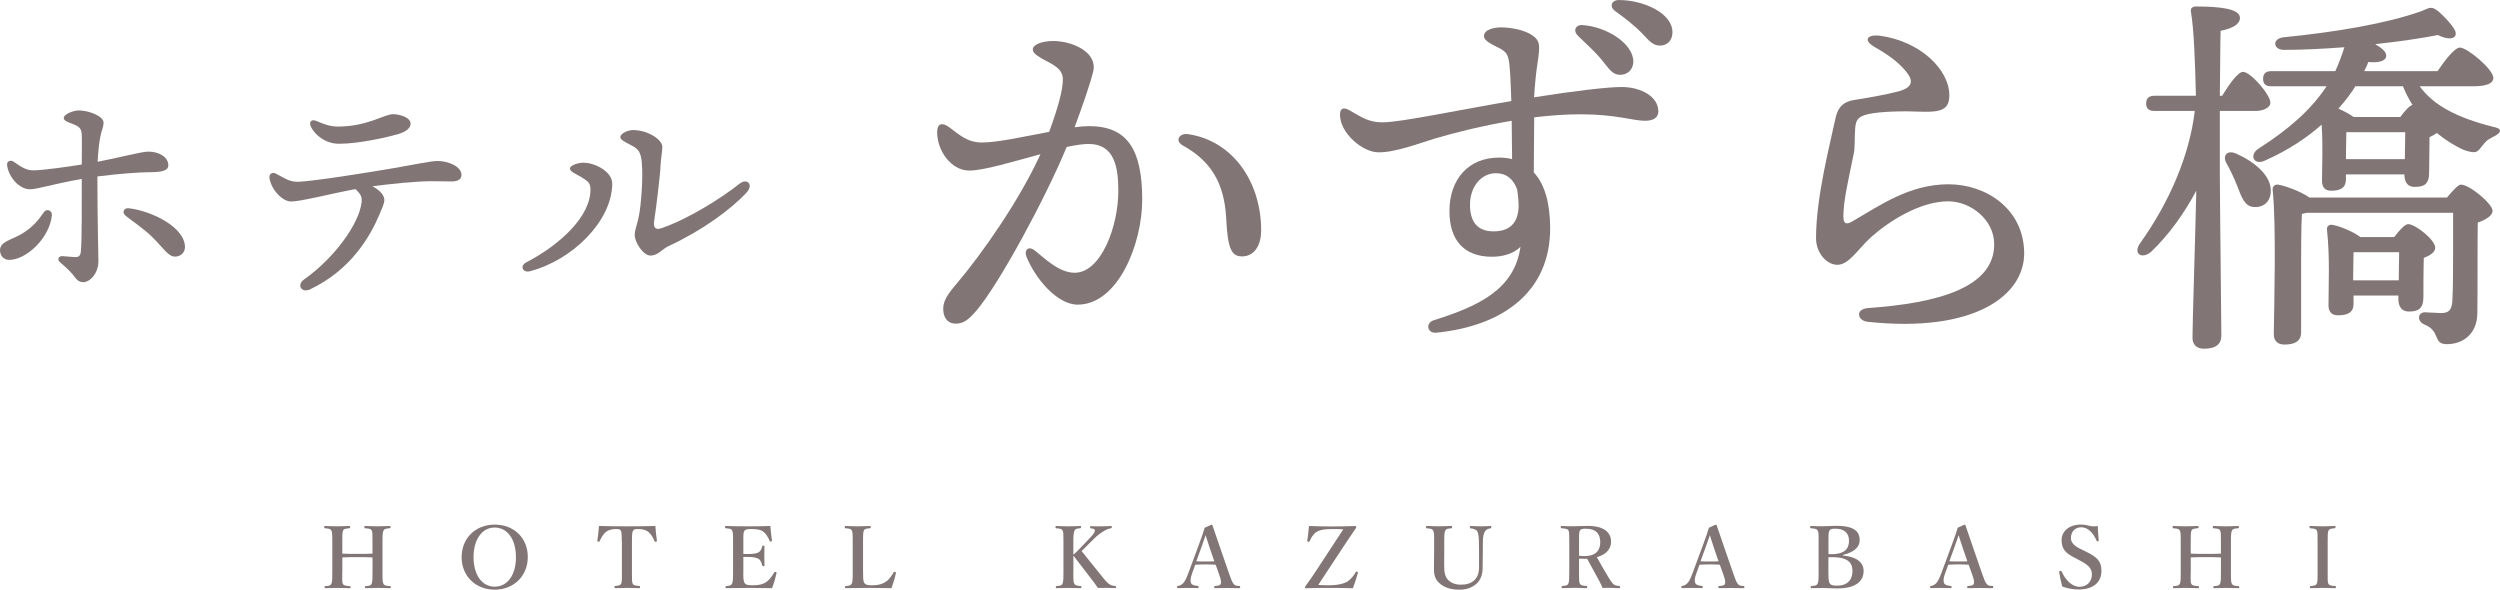 <?xml version="1.0" encoding="UTF-8"?>
<svg id="_レイヤー_2" data-name="レイヤー 2" xmlns="http://www.w3.org/2000/svg" width="64.371" height="15.185" viewBox="0 0 64.371 15.185">
  <defs>
    <style>
      .cls-1 {
        fill: #827575;
        stroke-width: 0px;
      }
    </style>
  </defs>
  <g id="_レイヤー_1-2" data-name="レイヤー 1">
    <g>
      <path class="cls-1" d="m29.41,5.145c0,1.125-.616,2.699-1.663,2.699-.528,0-1.095-.675-1.32-1.242-.059-.146.039-.293.226-.146.225.176.606.567,1.017.567.685,0,1.125-1.203,1.125-2.103,0-.616-.098-1.213-.763-1.213-.146,0-.343.029-.567.078-.538,1.301-1.712,3.481-2.309,4.196-.225.264-.352.352-.548.352-.225,0-.322-.176-.322-.382s.117-.381.361-.665c.646-.763,1.604-2.132,2.143-3.315-.694.186-1.458.421-1.829.421-.479,0-.831-.519-.831-.988,0-.225.127-.264.312-.127.254.186.46.392.841.392.411,0,1.105-.157,1.731-.274.245-.665.353-1.096.353-1.35,0-.205-.128-.312-.343-.431-.381-.195-.431-.264-.431-.342,0-.127.245-.216.528-.216.499,0,1.145.294,1.027.783-.088.361-.284.909-.479,1.438.137-.02.265-.029.372-.029.978,0,1.369.587,1.369,1.897Zm3.062.792c0,.421-.205.665-.489.665-.273,0-.372-.186-.411-.987-.049-.9-.391-1.468-1.114-1.868-.216-.117-.099-.323.127-.294,1.154.167,1.888,1.223,1.888,2.484Z"/>
      <path class="cls-1" d="m42.701,2.855c0,.196-.156.255-.352.255-.294,0-.743-.167-1.653-.167-.392,0-.792.03-1.193.079,0,.361-.01.909-.01,1.418.284.303.421.802.421,1.438,0,1.614-1.184,2.514-2.935,2.689-.234.02-.283-.254-.059-.322,1.154-.362,2.073-.792,2.23-1.888-.196.186-.47.254-.734.254-.724,0-1.095-.43-1.095-1.174,0-.831.499-1.379,1.271-1.379.117,0,.234.01.342.039,0-.312-.01-.655-.01-.987-.753.127-1.457.303-1.985.459-.392.118-1.018.362-1.457.353-.411-.01-.979-.499-.979-.969,0-.166.088-.205.255-.107.322.187.498.304.841.304.47,0,1.927-.313,3.315-.548-.01-.294-.02-.548-.029-.694-.029-.421-.039-.538-.254-.655-.166-.088-.421-.187-.421-.323,0-.176.274-.225.44-.225.234,0,.606.059.821.215.186.137.186.255.117.714-.039.245-.068.548-.088.871.988-.156,1.878-.265,2.25-.265.528,0,.948.265.948.616Zm-3.639,2.016c-.098-.255-.264-.411-.547-.411-.372,0-.665.342-.665.812,0,.421.176.685.606.685.4,0,.626-.195.646-.626,0-.117-.01-.283-.04-.459Zm1.556-3.962c-.117-.117-.049-.273.117-.264.636.039,1.32.479,1.32.938,0,.226-.166.343-.332.343-.226,0-.294-.166-.519-.431-.166-.195-.392-.391-.587-.587Zm2.445-.078c0,.205-.127.343-.323.343-.146,0-.244-.078-.43-.284-.216-.234-.509-.45-.724-.606-.157-.117-.089-.283.098-.283.626,0,1.379.332,1.379.831Z"/>
      <path class="cls-1" d="m48.1,7.932c1.8-.127,3.267-.527,3.247-1.662-.01-.616-.606-1.086-1.184-1.086-.724,0-1.525.509-1.995.93-.332.303-.558.704-.86.704-.274,0-.548-.304-.548-.685,0-1.066.361-2.416.499-3.081.068-.323.234-.44.489-.479.332-.049.812-.137,1.114-.215.392-.099.401-.274.245-.479-.187-.245-.44-.44-.832-.665-.312-.177-.205-.333.128-.294,1.026.137,1.789.861,1.789,1.536,0,.352-.195.439-.714.42-.459-.02-1.075-.01-1.398.068-.234.06-.293.138-.312.353-.02.264,0,.489-.04.675-.146.704-.264,1.213-.264,1.595,0,.156.039.244.225.137.725-.421,1.478-.959,2.484-.959.959,0,1.927.626,1.946,1.751.021,1.115-1.291,2.083-4.029,1.79-.273-.029-.322-.333.01-.353Z"/>
      <path class="cls-1" d="m57.157,4.421c0,.694.039,3.795.039,4.216,0,.225-.138.342-.45.342-.186,0-.293-.107-.293-.283,0-.401.078-2.798.098-3.785-.304.567-.685,1.114-1.164,1.574-.245.205-.479.039-.274-.234.744-1.047,1.262-2.24,1.399-3.395h-1.037c-.127,0-.215-.039-.215-.195,0-.146.088-.195.215-.195h1.066c-.02-.842-.049-1.702-.128-2.162-.02-.088.04-.137.128-.137.626,0,1.134.059,1.134.293,0,.167-.195.274-.498.333-.01.313-.01.988-.02,1.673h.059c.186-.304.41-.616.538-.616.195,0,.704.587.704.792,0,.146-.216.215-.372.215h-.929v1.565Zm1.311.538c-.02.244-.196.391-.44.371-.234-.02-.313-.254-.421-.538-.078-.195-.176-.41-.283-.597-.098-.176.01-.342.244-.244.47.205.939.577.9,1.008Zm3.834-2.739c.361.499.968.812,1.897,1.047.303.059.137.186.02.244-.205.099-.225.147-.313.255-.117.146-.137.205-.459.098-.245-.107-.489-.264-.704-.44-.049.039-.118.078-.187.107,0,.265-.01.754-.01.91,0,.303-.127.371-.371.371-.216,0-.265-.166-.265-.322h-1.506v.127c0,.215-.137.294-.382.294-.156,0-.234-.089-.234-.255,0-.391.029-.89-.01-1.447-.382.342-.871.665-1.468.929-.273.128-.41-.146-.156-.312.783-.499,1.359-1.008,1.751-1.604h-1.418c-.127,0-.216-.039-.216-.195,0-.146.089-.195.216-.195h1.643c.089-.196.167-.401.235-.616-.519.039-1.047.068-1.546.068-.283.01-.332-.284-.029-.323,1.369-.137,2.651-.352,3.561-.675.234-.107.273-.127.46.029.127.117.303.294.391.45.107.195-.078.312-.43.137-.44.088-.998.166-1.614.235.166.098.284.195.284.293,0,.137-.177.195-.46.166-.029.078-.068.157-.107.235h1.888c.195-.284.439-.606.577-.606.186,0,.86.558.86.782,0,.137-.166.215-.519.215h-1.379Zm.704,2.866c.137-.166.293-.333.353-.333.234,0,.821.499.821.675,0,.128-.186.235-.382.304-.01.597,0,1.506-.01,2.318,0,.567-.391.812-.782.812-.382,0-.146-.333-.587-.509-.195-.088-.166-.312.02-.312.068,0,.304.02.411.02.205,0,.273-.078.293-.294.02-.342.02-.87.02-1.281v-1.007h-3.766c-.039.01-.088.02-.127.029-.02.283-.02,1.173-.02,1.389v1.662c0,.216-.146.313-.431.313-.176,0-.273-.098-.273-.273.01-.705.068-2.778-.029-3.717-.01-.079.059-.138.137-.128.156.02.577.167.812.333h3.541Zm-1.359,1.018c.127-.167.273-.333.361-.333.177,0,.695.401.695.606,0,.127-.147.205-.294.264-.01.304-.01.832-.01,1.008,0,.303-.137.372-.372.372-.225,0-.273-.177-.273-.333v-.078h-1.154v.215c0,.216-.146.294-.4.294-.157,0-.245-.088-.245-.255,0-.498.039-1.232-.039-1.956-.01-.088.068-.137.146-.117.177.029.519.166.714.313h.871Zm-.998-3.884c-.117.187-.264.382-.439.577.137.059.283.137.391.216h1.203c.107-.147.225-.284.313-.313-.099-.156-.177-.312-.245-.479h-1.223Zm-.244,1.878h1.516c0-.225.01-.488.01-.694h-1.516c0,.146-.01.401-.01.577v.117Zm1.359,3.12l.01-.724h-1.174c0,.146-.01.45-.01.626v.098h1.174Z"/>
      <path class="cls-1" d="m1.336,5.546c-.06.586-.658,1.146-1.102,1.146-.137,0-.234-.111-.234-.248,0-.228.293-.261.573-.43.286-.176.424-.358.554-.548.071-.104.222-.052.209.079Zm1.172-1.004c0,1.186.026,1.955.026,2.183,0,.319-.222.541-.391.541-.137,0-.189-.098-.273-.202-.072-.085-.209-.215-.313-.3-.098-.078-.052-.176.053-.169.098.006.261.025.332.025.065,0,.124-.02.137-.123.032-.241.026-1.31.026-1.89-.769.137-1.146.267-1.336.267-.267,0-.547-.306-.586-.619-.014-.104.084-.149.169-.091.195.137.326.222.502.222.234,0,.84-.085,1.251-.15,0-.26.006-.638,0-.762-.007-.163-.059-.215-.229-.28-.137-.052-.234-.085-.234-.156,0-.104.261-.195.385-.195.261,0,.639.149.639.312,0,.13-.053.188-.092.41-.026.156-.052.392-.059.6.554-.104,1.121-.261,1.304-.261.293,0,.515.15.515.352,0,.131-.15.177-.45.177-.28,0-.814.039-1.375.11Zm2.255,1.817c0,.144-.11.248-.254.248-.183,0-.294-.215-.593-.508-.229-.222-.456-.365-.678-.541-.104-.078-.059-.215.084-.195.6.071,1.44.495,1.44.996Z"/>
      <path class="cls-1" d="m11.883,4.503c0,.11-.091.169-.248.169-.143,0-.325-.006-.534-.006-.378,0-1.068.071-1.512.13.222.117.307.248.307.353,0,.098-.065.228-.117.352-.234.561-.724,1.439-1.792,1.948-.215.104-.364-.104-.156-.255.769-.54,1.421-1.433,1.479-1.986.013-.131-.007-.196-.157-.339-.664.123-1.4.319-1.661.319-.228,0-.515-.319-.554-.606-.013-.098.065-.163.17-.11.169.084.325.208.54.208.372,0,1.968-.261,2.496-.352.599-.104.957-.183,1.12-.183.28,0,.619.144.619.358Zm-3.877-1.238c-.059-.117.007-.201.124-.156.234.098.378.15.573.15.749,0,1.199-.319,1.414-.319.176,0,.456.084.456.247,0,.111-.124.209-.326.268-.222.065-.983.247-1.518.247-.339,0-.612-.215-.724-.437Z"/>
      <path class="cls-1" d="m15.022,4.19c.318,0,.742.241.742.534,0,.964-1.029,1.98-2.124,2.261-.176.046-.267-.137-.091-.229.866-.449,1.674-1.191,1.654-1.896-.006-.163-.071-.195-.247-.307-.131-.078-.28-.13-.28-.215,0-.078.202-.149.346-.149Zm1.505.006c-.026-.254-.072-.352-.248-.442-.228-.117-.306-.163-.306-.222,0-.104.208-.183.325-.183.397,0,.756.254.756.43,0,.131-.039.313-.046.482-.006.229-.117,1.127-.162,1.414-.033.202.039.254.201.195.678-.234,1.538-.775,1.987-1.134.202-.163.378.014.189.222-.404.437-1.146.978-2,1.375-.177.078-.274.247-.476.247-.183,0-.404-.339-.404-.527,0-.144.065-.261.11-.502.053-.267.111-1.003.072-1.355Z"/>
      <path class="cls-1" d="m8.812,14.74c0,.221-.004.256.018.297.027.044.084.047.176.055.016.003.021.005.021.027,0,.023-.005.025-.022.025-.104-.002-.222-.006-.322-.006-.095,0-.211.002-.311.006-.013,0-.016-.002-.016-.023,0-.022.003-.026.016-.029.09-.008.132-.008.156-.055.031-.051.028-.146.028-.297v-.797c0-.211-.002-.24-.028-.288-.02-.042-.07-.044-.162-.053-.014-.002-.018-.005-.018-.028,0-.026.004-.031.018-.031.101.002.219.009.316.009.101,0,.213-.007.307-.009.021,0,.027.005.027.031,0,.023-.007.026-.022.028-.083.009-.132.009-.158.053-.024.051-.022.149-.022.288v.312c.141.007.264.007.394.007.128,0,.244,0,.383-.007v-.312c0-.211,0-.242-.022-.288-.021-.044-.076-.044-.169-.053-.016-.002-.018-.005-.018-.028,0-.026.005-.031.02-.031.104.002.222.009.323.009.095,0,.207-.007.303-.009.022,0,.027.005.027.029,0,.025-.005.028-.024.03-.086.009-.128.009-.151.053-.031.051-.031.153-.031.288v.797c0,.221.002.251.028.297.026.044.077.047.172.055.013.003.015.007.015.029,0,.021-.004.023-.02.023-.107-.002-.222-.006-.318-.006-.102,0-.215.004-.312.006-.018,0-.02-.002-.02-.023,0-.022.005-.026.02-.029.088-.008.128-.008.152-.055.026-.051.026-.146.026-.297v-.387c-.139-.008-.255-.008-.383-.008-.13,0-.253,0-.394.008v.387Z"/>
      <path class="cls-1" d="m13.59,14.341c0,.485-.356.842-.853.842s-.851-.356-.851-.837c0-.484.354-.838.851-.838s.853.343.853.833Zm-1.397,0c0,.464.218.765.545.765s.547-.301.547-.758c0-.466-.224-.765-.547-.765s-.545.303-.545.758Z"/>
      <path class="cls-1" d="m16.009,13.943c0-.202-.003-.237-.024-.281-.021-.04-.07-.04-.125-.04-.102,0-.198.024-.262.077-.066.053-.121.154-.158.235-.004.011-.009.018-.035.013-.024-.004-.024-.011-.024-.023.018-.112.033-.269.042-.381.25.007.483.009.723.009.233,0,.475-.002.728-.009.009.112.024.269.04.381,0,.013,0,.02-.024.023-.028.005-.033-.002-.038-.013-.03-.081-.088-.181-.153-.235-.062-.053-.158-.077-.269-.077-.055,0-.099-.004-.129.044-.031.049-.029.147-.029.277v.797c0,.221-.002.244.021.293.021.044.085.046.169.055.016.002.02.007.02.028,0,.024-.004.028-.021.028-.095-.004-.218-.006-.316-.006-.102,0-.218.002-.304.006-.015,0-.02-.004-.02-.025,0-.024.005-.029.02-.031.077-.009.128-.011.151-.055.027-.053.021-.146.021-.293v-.797Z"/>
      <path class="cls-1" d="m19.139,14.74c0,.093-.002.216.031.267.035.06.114.063.211.063.204,0,.308-.046.378-.105.067-.057.127-.143.176-.225.007-.015.013-.021.035-.015.028.009.026.018.024.03-.024.117-.07.277-.115.389-.193-.004-.395-.006-.577-.006-.193,0-.404.002-.601.006-.015,0-.02-.004-.02-.025,0-.022.005-.027.02-.029.084-.009.121-.011.146-.057.026-.049.028-.146.028-.293v-.797c0-.211-.002-.24-.026-.288-.021-.042-.067-.044-.16-.053-.016-.002-.02-.005-.02-.028,0-.026.004-.031.02-.031.193.007.396.009.582.009.181,0,.374-.002.565-.009.008.112.023.26.041.374.002.013-.002.021-.023.026-.024.002-.033-.002-.038-.016-.032-.088-.092-.18-.149-.227-.062-.055-.158-.079-.329-.079-.079,0-.147.005-.176.056-.026.046-.022.146-.022.266v.32c.035.002.086.002.123.002.135,0,.237-.018.277-.048.051-.037.072-.09.086-.149.002-.014.006-.02.032-.02.024,0,.026.006.026.021-.002.079-.004.156-.004.23,0,.082.002.176.004.256,0,.018-.002.023-.026.023s-.028-.006-.032-.021c-.014-.055-.038-.128-.088-.165-.042-.026-.144-.053-.275-.053-.037,0-.088,0-.123.002v.397Z"/>
      <path class="cls-1" d="m22.223,14.74c0,.093-.002.216.029.267.037.06.116.063.211.063.206,0,.307-.062.375-.112.066-.053.125-.141.172-.22.009-.016.013-.02.037-.013.024.009.024.018.021.03-.023.117-.072.277-.113.389-.196-.004-.398-.006-.58-.006-.193,0-.402.002-.598.006-.016,0-.021-.004-.021-.025,0-.022.005-.027.021-.029.083-.009.125-.011.151-.057.028-.049.028-.146.028-.293v-.797c0-.211-.002-.24-.026-.288-.022-.042-.07-.044-.158-.053-.018-.002-.022-.005-.022-.028,0-.026.005-.031.022-.031.095.002.211.009.312.009.102,0,.218-.007.312-.009.018,0,.024.005.024.031,0,.023-.007.026-.021.028-.083.009-.129.009-.153.053-.026.051-.024.149-.024.288v.797Z"/>
      <path class="cls-1" d="m27.637,14.74c0,.221.002.249.026.293.028.046.073.048.161.057.018.002.021.007.021.029,0,.021-.004.025-.021.025-.104-.004-.216-.006-.314-.006-.102,0-.211.002-.301.006-.018,0-.024-.004-.024-.025,0-.022.004-.027.02-.029.081-.009.128-.009.151-.057.026-.049.026-.146.026-.293v-.797c0-.211,0-.237-.024-.286-.021-.044-.074-.046-.164-.055-.014-.002-.016-.005-.016-.028,0-.026.004-.031.02-.031.097.005.213.009.312.009.099,0,.206-.004.301-.009.02,0,.024.005.024.029,0,.025-.005.028-.026.03-.084.009-.112.011-.139.055-.028.058-.033.147-.033.286v.34c.068-.059.11-.099.165-.158l.246-.257c.139-.143.149-.183.139-.226-.009-.029-.058-.033-.099-.038-.016-.002-.021-.002-.021-.03,0-.022.005-.026.021-.026.081.004.173.004.254.004.077,0,.183-.004.267-.009.015,0,.018.005.018.029,0,.025-.005.028-.018.03-.053.007-.123.03-.191.075-.063.041-.132.076-.272.217l-.209.209c-.035.035-.048.049-.088.086.132.162.301.375.525.652.095.119.139.169.202.209.04.026.081.033.143.039.014.002.016.007.016.029,0,.021-.002.025-.018.025-.083-.004-.146-.006-.213-.006-.075,0-.169,0-.235.002-.055-.081-.105-.151-.174-.239-.162-.211-.32-.42-.457-.594v.433Z"/>
      <path class="cls-1" d="m31.299,14.541c-.073-.005-.168-.009-.251-.009-.093,0-.181.004-.272.009l-.084.23c-.048.13-.043.195-.023.246.02.046.092.062.171.07.014,0,.021.004.021.028s-.007.028-.024.028c-.081-.004-.193-.004-.274-.004-.077,0-.158,0-.231.004-.02,0-.024-.004-.024-.028s.005-.028.024-.028c.06-.009.097-.037.13-.068.044-.044.086-.125.134-.257l.264-.712c.104-.277.123-.345.158-.461l.174-.08c.016,0,.024.005.028.021.044.136.084.246.183.534l.248.716c.044.13.075.206.11.251.037.046.059.05.143.057.024,0,.028.004.028.028s-.004.028-.028.028c-.095-.002-.218-.004-.312-.004-.085,0-.215.002-.31.004-.015,0-.018-.004-.018-.028s.005-.028.018-.028c.084-.004.139-.014.151-.057.016-.049.003-.11-.039-.231l-.092-.259Zm-.163-.473c-.051-.145-.068-.209-.093-.288-.03.086-.048.144-.099.284l-.141.389c.073.004.161.004.244.004.07,0,.156,0,.22-.004l-.132-.385Z"/>
      <path class="cls-1" d="m34.589,13.629c-.105-.007-.185-.007-.299-.007-.218,0-.339.033-.415.091-.062.043-.125.151-.156.226-.007.014-.011.016-.033.011-.023-.004-.028-.008-.026-.023.018-.114.035-.271.044-.383.2.007.389.012.574.012.201,0,.426-.005.612-.012.016,0,.018.002.026.018s.009.018-.002.033c-.086.127-.154.225-.262.389l-.709,1.077c.076.007.164.009.278.009.288,0,.433-.066.497-.112.063-.048.143-.136.188-.224.007-.016.011-.021.038-.014.02.007.023.016.02.031-.033.118-.086.281-.128.395-.213-.006-.417-.008-.602-.008-.2,0-.404.002-.601.008-.015,0-.021,0-.03-.015-.005-.011-.005-.021.005-.031.125-.169.215-.303.316-.459l.663-1.011Z"/>
      <path class="cls-1" d="m38.08,13.943c-.003-.128-.016-.213-.042-.262-.024-.044-.095-.068-.172-.077-.015-.002-.02-.004-.02-.03,0-.029.005-.031.02-.031.088.005.181.009.267.009.078,0,.164-.004.246-.009.015,0,.02.002.02.029,0,.028-.005.03-.02.032-.073.009-.117.035-.144.079-.032.053-.053.135-.053.26l-.002.279c-.002.141-.005.276-.005.406,0,.176-.057.314-.166.41-.11.091-.24.146-.432.146-.241,0-.408-.068-.521-.174-.095-.083-.134-.2-.134-.349,0-.135.004-.291.004-.434v-.285c0-.207,0-.235-.025-.281-.024-.047-.07-.049-.165-.058-.016-.002-.018-.004-.018-.03s.002-.031.018-.031c.101.005.218.009.312.009.104,0,.223-.004.321-.009.015,0,.02.005.02.031s-.005.028-.02.03c-.088.009-.13.009-.154.058-.028.048-.028.146-.028.281v.29c0,.095-.002.195-.002.29,0,.195.011.325.111.42.077.074.191.113.306.113.158,0,.279-.032.369-.125.075-.074.112-.176.112-.345,0-.11.002-.22,0-.364l-.004-.279Z"/>
      <path class="cls-1" d="m40.657,14.738c0,.22.002.251.024.293.028.048.076.048.169.057.015.002.018.007.018.031,0,.02-.003.025-.022.025-.101-.004-.213-.008-.314-.008-.096,0-.208.004-.303.008-.018,0-.021-.006-.021-.025,0-.024.004-.029.021-.031.081-.009.13-.011.151-.057.026-.049.026-.146.026-.293v-.795c0-.211,0-.237-.021-.286-.022-.044-.088-.046-.178-.055-.016-.002-.021-.007-.021-.03,0-.027.005-.029.021-.029.103.005.217.007.313.007.084,0,.225-.009.362-.009.436,0,.601.18.601.411,0,.165-.112.327-.367.394.095.171.2.355.316.545.048.078.088.138.13.164.035.022.07.026.134.033.013.002.018.004.018.028s-.005.028-.018.028c-.093-.004-.163-.008-.233-.008-.061,0-.125,0-.201.002-.021-.055-.049-.117-.08-.172-.107-.197-.206-.382-.316-.58-.021.002-.048.002-.072.002-.044,0-.081,0-.136-.004v.354Zm0-.428c.048.006.101.008.143.008.297,0,.404-.155.404-.354,0-.222-.112-.35-.364-.35-.058,0-.128-.002-.158.042-.029.046-.024.161-.024.286v.367Z"/>
      <path class="cls-1" d="m44.281,14.541c-.072-.005-.166-.009-.25-.009-.092,0-.18.004-.272.009l-.083.23c-.049.13-.045.195-.024.246.02.046.092.062.171.07.014,0,.02.004.02.028s-.006.028-.023.028c-.082-.004-.193-.004-.275-.004-.076,0-.158,0-.23.004-.02,0-.023-.004-.023-.028s.004-.028.023-.028c.06-.009.097-.037.13-.068.044-.044.086-.125.134-.257l.264-.712c.104-.277.123-.345.158-.461l.174-.08c.016,0,.024.005.028.021.044.136.084.246.183.534l.248.716c.044.13.075.206.11.251.037.046.06.05.143.057.024,0,.028.004.028.028s-.004.028-.028.028c-.095-.002-.218-.004-.312-.004-.086,0-.216.002-.311.004-.016,0-.018-.004-.018-.028s.005-.028.018-.028c.084-.004.139-.014.152-.057.015-.049.002-.11-.04-.231l-.093-.259Zm-.162-.473c-.051-.145-.068-.209-.092-.288-.031.086-.049.144-.1.284l-.141.389c.072.004.16.004.244.004.07,0,.156,0,.22-.004l-.132-.385Z"/>
      <path class="cls-1" d="m47.453,14.304c.344.032.532.171.532.397,0,.222-.147.45-.673.45-.127,0-.271-.011-.38-.011-.095,0-.2.002-.292.004-.016,0-.018-.004-.018-.025,0-.022.002-.027.018-.029.084-.009.13-.009.158-.057.028-.049.028-.146.028-.293v-.797c0-.211,0-.24-.028-.288-.026-.042-.074-.044-.169-.053-.016-.002-.021-.005-.021-.028,0-.026.005-.031.022-.031.099.005.198.007.297.007.103,0,.237-.011.358-.011.457,0,.598.146.598.364,0,.161-.098.302-.432.387v.014Zm-.373-.038c.033.003.046.003.074.003.365,0,.455-.158.455-.348,0-.2-.127-.308-.35-.308-.07,0-.127.002-.155.049-.026.046-.024.143-.024.281v.322Zm0,.475c0,.121-.002.221.031.275.032.057.099.063.19.063.319,0,.397-.206.397-.376,0-.141-.037-.357-.518-.357-.029,0-.047,0-.102.002v.393Z"/>
      <path class="cls-1" d="m50.688,14.541c-.073-.005-.168-.009-.251-.009-.093,0-.181.004-.272.009l-.084.23c-.048.13-.043.195-.023.246.02.046.092.062.171.07.014,0,.021.004.021.028s-.007.028-.024.028c-.081-.004-.193-.004-.274-.004-.077,0-.158,0-.231.004-.02,0-.024-.004-.024-.028s.005-.028.024-.028c.06-.009.097-.037.13-.068.044-.044.086-.125.134-.257l.264-.712c.104-.277.123-.345.158-.461l.174-.08c.016,0,.024.005.028.021.044.136.084.246.183.534l.248.716c.044.13.075.206.11.251.037.046.059.05.143.057.024,0,.028.004.028.028s-.004.028-.028.028c-.095-.002-.218-.004-.312-.004-.085,0-.215.002-.31.004-.015,0-.018-.004-.018-.028s.005-.028.018-.028c.084-.004.139-.014.151-.057.016-.049.003-.11-.039-.231l-.092-.259Zm-.163-.473c-.051-.145-.068-.209-.093-.288-.03.086-.048.144-.099.284l-.141.389c.073.004.161.004.244.004.07,0,.156,0,.22-.004l-.132-.385Z"/>
      <path class="cls-1" d="m53.433,14.369c-.262-.132-.35-.241-.35-.466s.198-.396.492-.396c.097,0,.161.016.222.031.068.018.146.018.218.006,0,.112.016.256.024.372,0,.011,0,.018-.021.021-.024.005-.029-.002-.033-.013-.086-.202-.223-.348-.398-.348-.148,0-.264.107-.264.277,0,.099.06.191.244.281l.119.057c.312.152.422.251.422.512,0,.297-.218.475-.587.475-.153,0-.299-.032-.422-.076-.033-.121-.062-.26-.077-.367-.002-.016-.002-.031.024-.035.024-.004.033.002.037.014.099.222.271.395.462.395.187,0,.318-.131.318-.316,0-.166-.099-.252-.32-.366l-.11-.058Z"/>
      <path class="cls-1" d="m56.406,14.74c0,.221-.004.256.018.297.027.044.084.047.176.055.016.003.021.005.021.027,0,.023-.005.025-.022.025-.104-.002-.222-.006-.322-.006-.095,0-.211.002-.311.006-.013,0-.016-.002-.016-.023,0-.022.003-.026.016-.029.09-.008.132-.008.156-.055.031-.051.028-.146.028-.297v-.797c0-.211-.002-.24-.028-.288-.02-.042-.07-.044-.162-.053-.014-.002-.018-.005-.018-.028,0-.026.004-.031.018-.031.101.002.219.009.316.009.101,0,.213-.007.307-.009.021,0,.027.005.027.031,0,.023-.007.026-.022.028-.083.009-.132.009-.158.053-.024.051-.022.149-.022.288v.312c.141.007.264.007.394.007.128,0,.244,0,.383-.007v-.312c0-.211,0-.242-.022-.288-.021-.044-.076-.044-.169-.053-.016-.002-.018-.005-.018-.028,0-.026.005-.031.02-.031.104.002.222.009.323.009.095,0,.207-.007.303-.009.022,0,.027.005.027.029,0,.025-.005.028-.024.03-.086.009-.128.009-.151.053-.031.051-.031.153-.031.288v.797c0,.221.002.251.028.297.026.044.077.047.172.055.013.003.015.007.015.029,0,.021-.004.023-.02.023-.107-.002-.222-.006-.318-.006-.102,0-.215.004-.312.006-.018,0-.02-.002-.02-.023,0-.022.005-.026.02-.029.088-.008.128-.008.152-.055.026-.051.026-.146.026-.297v-.387c-.139-.008-.255-.008-.383-.008-.13,0-.253,0-.394.008v.387Z"/>
      <path class="cls-1" d="m59.934,14.74c0,.221-.003.251.021.295.021.044.081.046.172.055.015.002.02.007.02.029,0,.021-.005.025-.022.025-.107-.002-.222-.006-.323-.006-.096,0-.211.004-.307.006-.014,0-.018-.004-.018-.025,0-.022.002-.027.015-.029.084-.009.132-.009.158-.055.026-.051.024-.145.024-.295v-.797c0-.211,0-.237-.021-.286-.024-.044-.08-.046-.172-.055-.011,0-.016-.005-.016-.03,0-.024.005-.029.018-.029.105.002.223.009.318.009.104,0,.216-.007.314-.009.016,0,.02.005.02.031,0,.023-.006.026-.02.028-.083.009-.134.011-.158.055-.026.051-.023.147-.023.286v.797Z"/>
    </g>
  </g>
</svg>